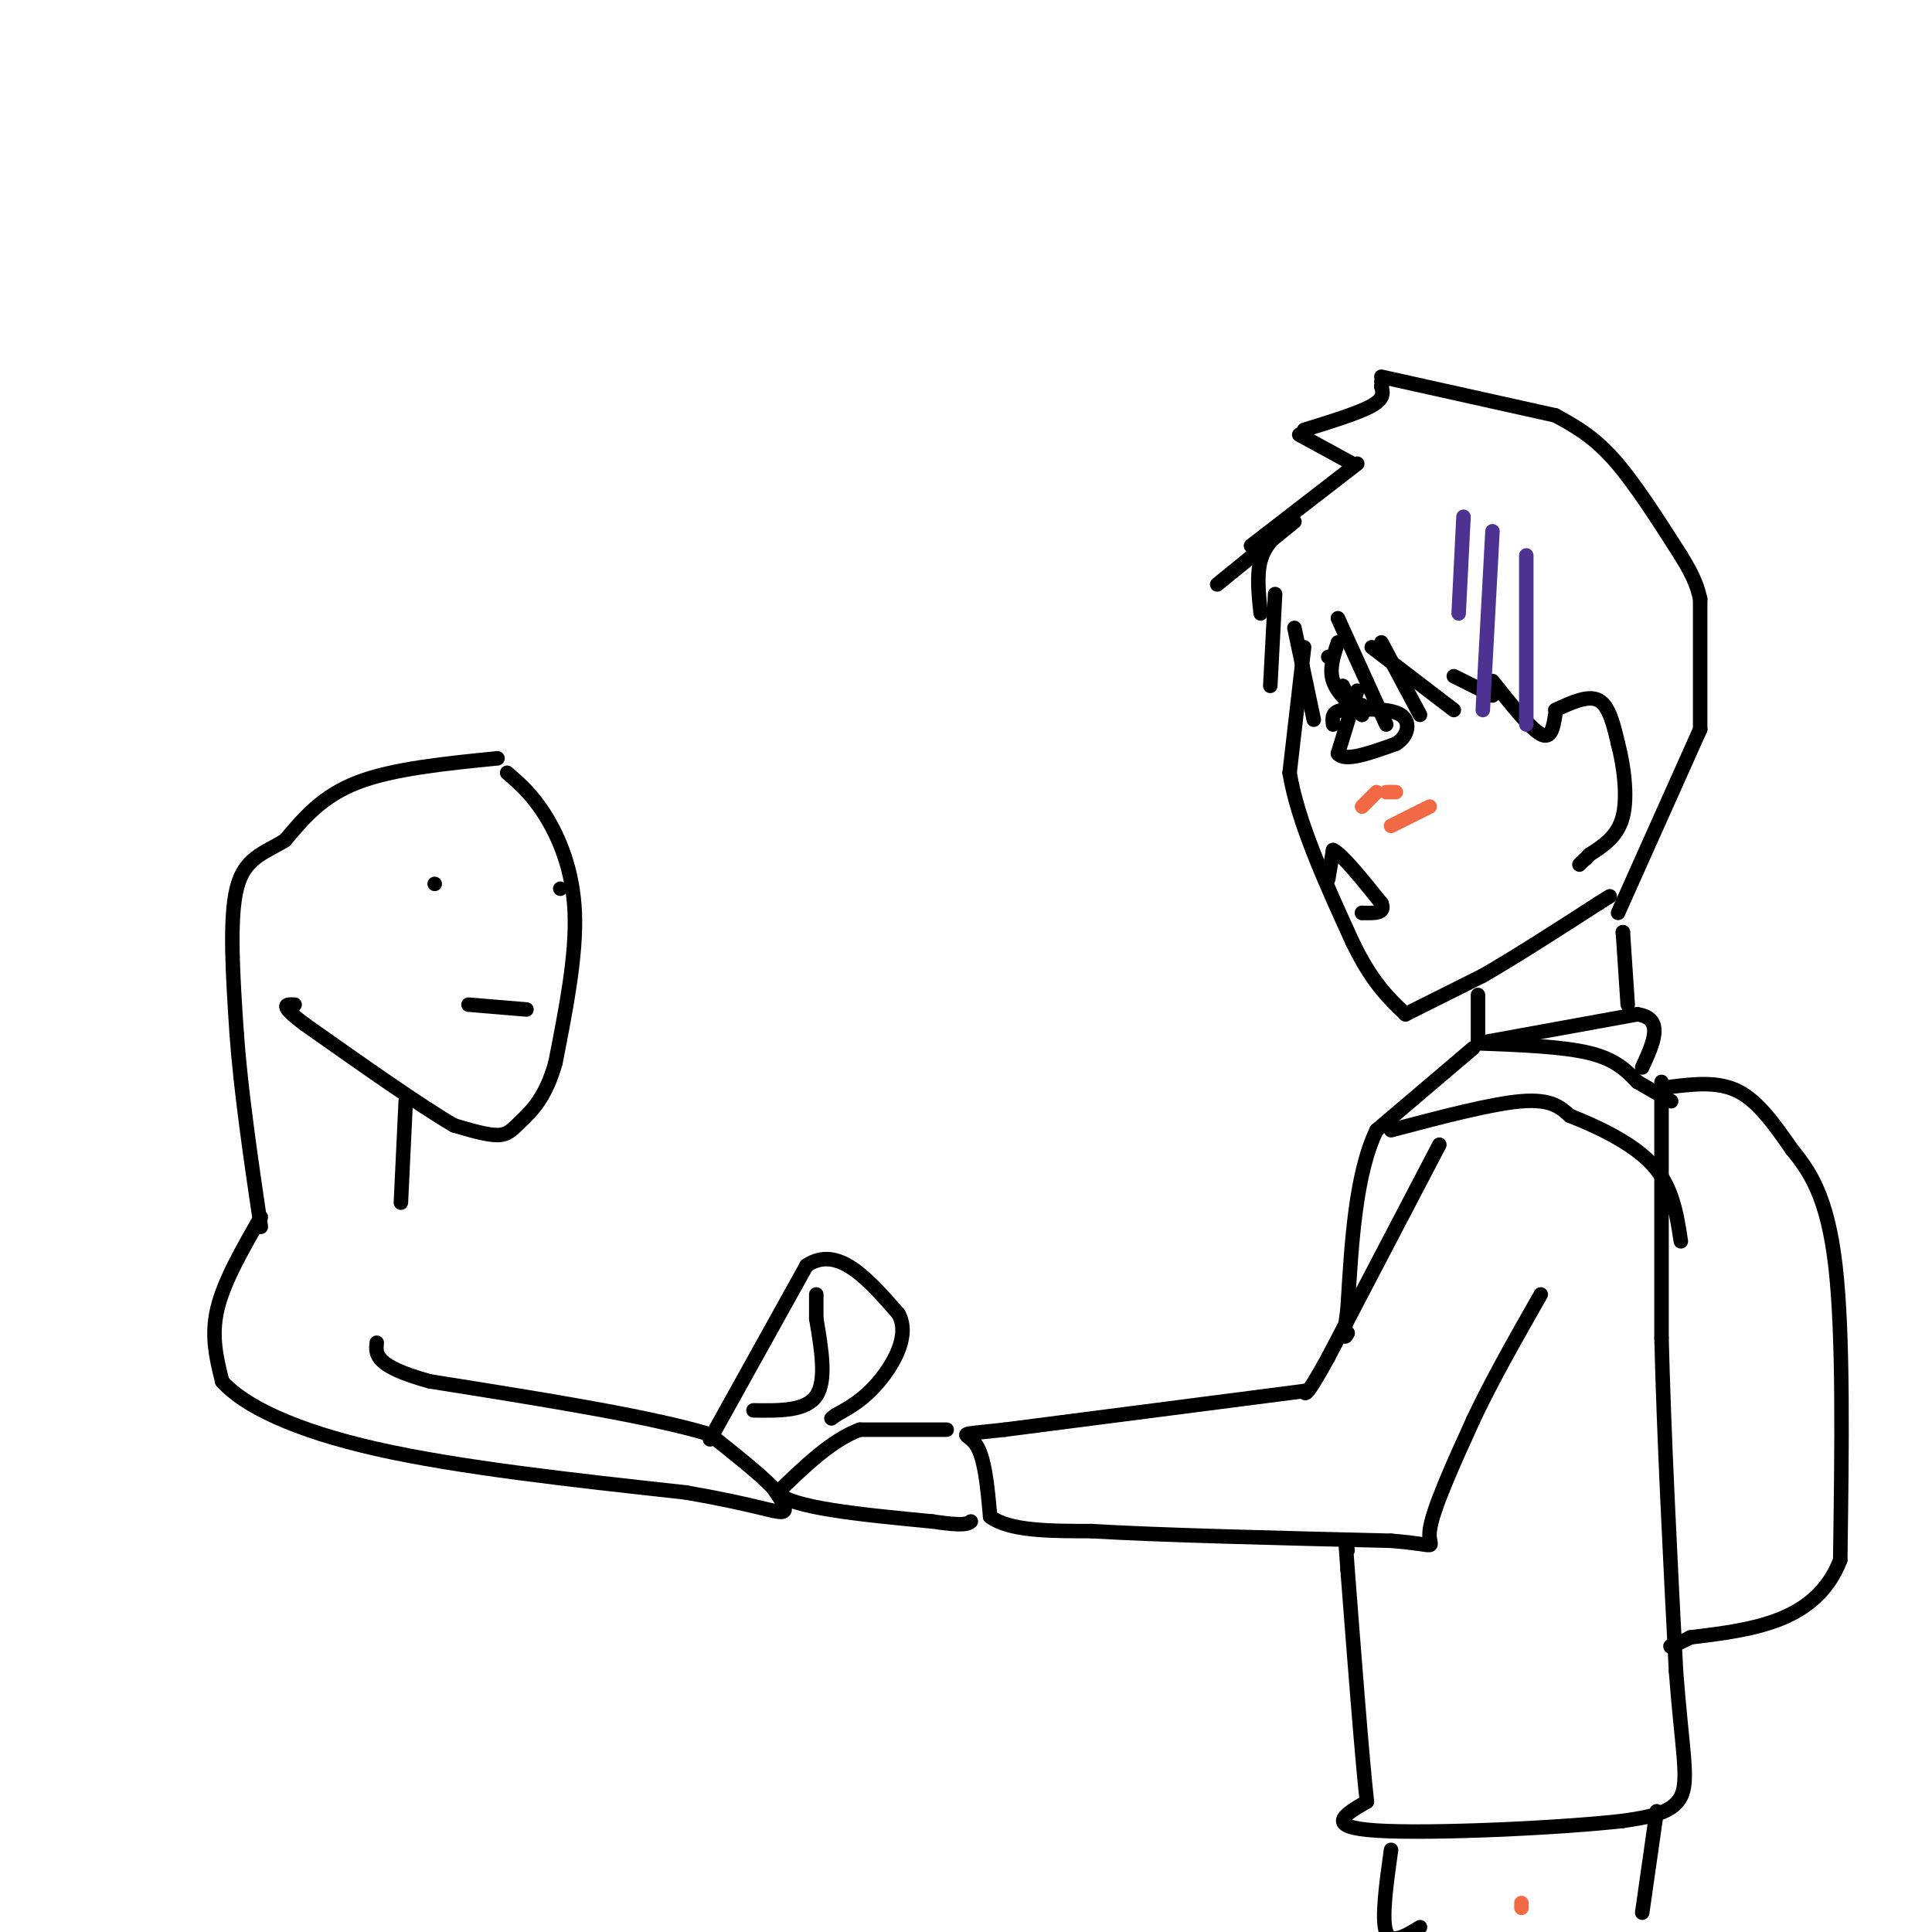 <svg viewBox='0 0 400 400' version='1.1' xmlns='http://www.w3.org/2000/svg' xmlns:xlink='http://www.w3.org/1999/xlink'><g fill='none' stroke='#000000' stroke-width='3' stroke-linecap='round' stroke-linejoin='round'><path d='M270,134c0.000,0.000 -3.000,26.000 -3,26'/><path d='M267,160c1.667,10.167 7.333,22.583 13,35'/><path d='M280,195c4.000,8.333 7.500,11.667 11,15'/><path d='M291,210c0.000,0.000 16.000,-8.000 16,-8'/><path d='M307,202c6.667,-3.833 15.333,-9.417 24,-15'/><path d='M331,187c4.000,-2.500 2.000,-1.250 0,0'/><path d='M264,123c0.000,0.000 -1.000,19.000 -1,19'/><path d='M268,130c0.000,0.000 4.000,19.000 4,19'/><path d='M275,136c0.000,0.000 0.000,0.000 0,0'/><path d='M278,142c0.000,0.000 2.000,4.000 2,4'/><path d='M282,146c0.000,0.000 0.000,0.000 0,0'/><path d='M277,133c-0.917,2.750 -1.833,5.500 -1,8c0.833,2.500 3.417,4.750 6,7'/><path d='M282,148c0.000,0.000 0.000,0.000 0,0'/><path d='M286,133c0.000,0.000 8.000,15.000 8,15'/><path d='M261,127c-0.417,-4.000 -0.833,-8.000 0,-11c0.833,-3.000 2.917,-5.000 5,-7'/><path d='M268,108c0.000,0.000 -16.000,13.000 -16,13'/><path d='M259,113c0.000,0.000 22.000,-17.000 22,-17'/><path d='M280,96c0.000,0.000 -11.000,-6.000 -11,-6'/><path d='M270,89c5.667,-1.750 11.333,-3.500 14,-5c2.667,-1.500 2.333,-2.750 2,-4'/><path d='M286,80c0.333,-0.833 0.167,-0.917 0,-1'/><path d='M286,78c0.000,0.000 36.000,8.000 36,8'/><path d='M322,86c3.833,2.083 7.667,4.167 12,9c4.333,4.833 9.167,12.417 14,20'/><path d='M348,115c3.000,4.833 3.500,6.917 4,9'/><path d='M352,124c0.000,0.000 0.000,27.000 0,27'/><path d='M352,151c0.000,0.000 -17.000,38.000 -17,38'/><path d='M277,128c0.000,0.000 10.000,22.000 10,22'/><path d='M284,134c0.000,0.000 17.000,13.000 17,13'/><path d='M301,140c0.000,0.000 8.000,4.000 8,4'/><path d='M309,141c3.917,4.917 7.833,9.833 10,11c2.167,1.167 2.583,-1.417 3,-4'/><path d='M322,147c3.417,-1.583 6.833,-3.167 9,-2c2.167,1.167 3.083,5.083 4,9'/><path d='M335,154c1.156,4.378 2.044,10.822 1,15c-1.044,4.178 -4.022,6.089 -7,8'/><path d='M329,177c-1.167,1.333 -0.583,0.667 0,0'/><path d='M328,178c0.000,0.000 -1.000,1.000 -1,1'/><path d='M275,182c0.000,0.000 1.000,-6.000 1,-6'/><path d='M276,176c1.833,0.833 5.917,5.917 10,11'/><path d='M286,187c1.000,2.167 -1.500,2.083 -4,2'/><path d='M282,189c0.000,0.000 0.000,0.000 0,0'/><path d='M281,143c0.000,0.000 -4.000,13.000 -4,13'/><path d='M277,156c1.333,1.833 6.667,-0.083 12,-2'/><path d='M289,154c2.622,-1.600 3.178,-4.600 1,-6c-2.178,-1.400 -7.089,-1.200 -12,-1'/><path d='M278,147c-2.333,0.333 -2.167,1.667 -2,3'/><path d='M306,206c0.000,0.000 0.000,10.000 0,10'/><path d='M306,216c0.000,0.000 33.000,-6.000 33,-6'/><path d='M339,210c5.667,0.833 3.333,5.917 1,11'/><path d='M298,237c0.000,0.000 -23.000,44.000 -23,44'/><path d='M275,281c-4.667,8.500 -4.833,7.750 -5,7'/><path d='M270,288c0.000,0.000 -62.000,8.000 -62,8'/><path d='M208,296c-11.111,1.244 -7.889,0.356 -6,3c1.889,2.644 2.444,8.822 3,15'/><path d='M205,314c4.000,3.000 12.500,3.000 21,3'/><path d='M226,317c13.833,0.833 37.917,1.417 62,2'/><path d='M288,319c11.022,0.889 7.578,2.111 8,-2c0.422,-4.111 4.711,-13.556 9,-23'/><path d='M305,294c3.833,-8.167 8.917,-17.083 14,-26'/><path d='M337,208c0.000,0.000 -1.000,-15.000 -1,-15'/><path d='M336,193c0.000,0.000 0.000,0.000 0,0'/><path d='M305,217c0.000,0.000 -20.000,17.000 -20,17'/><path d='M285,234c-4.333,9.000 -5.167,23.000 -6,37'/><path d='M279,271c-1.000,7.000 -0.500,6.000 0,5'/><path d='M279,276c0.000,0.000 0.000,0.000 0,0'/><path d='M344,224c0.000,0.000 0.000,53.000 0,53'/><path d='M344,277c0.500,20.333 1.750,44.667 3,69'/><path d='M347,346c1.222,16.289 2.778,22.511 1,26c-1.778,3.489 -6.889,4.244 -12,5'/><path d='M336,377c-13.111,1.489 -39.889,2.711 -51,2c-11.111,-0.711 -6.556,-3.356 -2,-6'/><path d='M283,373c-1.000,-9.000 -2.500,-28.500 -4,-48'/><path d='M279,325c-0.667,-8.667 -0.333,-6.333 0,-4'/><path d='M288,383c-1.000,7.167 -2.000,14.333 -1,17c1.000,2.667 4.000,0.833 7,-1'/><path d='M343,375c0.000,0.000 -3.000,21.000 -3,21'/><path d='M196,296c0.000,0.000 -18.000,0.000 -18,0'/><path d='M178,296c-5.833,2.167 -11.417,7.583 -17,13'/><path d='M161,309c2.500,3.167 17.250,4.583 32,6'/><path d='M193,315c6.667,1.000 7.333,0.500 8,0'/></g>
<g fill='none' stroke='#f26946' stroke-width='3' stroke-linecap='round' stroke-linejoin='round'><path d='M315,395c0.000,0.000 0.000,-1.000 0,-1'/><path d='M282,167c0.000,0.000 3.000,-3.000 3,-3'/><path d='M287,164c0.000,0.000 2.000,0.000 2,0'/><path d='M288,171c0.000,0.000 8.000,-4.000 8,-4'/></g>
<g fill='none' stroke='#4d3292' stroke-width='3' stroke-linecap='round' stroke-linejoin='round'><path d='M303,107c0.000,0.000 -1.000,20.000 -1,20'/><path d='M309,110c0.000,0.000 -2.000,37.000 -2,37'/><path d='M316,115c0.000,0.000 0.000,35.000 0,35'/></g>
<g fill='none' stroke='#000000' stroke-width='3' stroke-linecap='round' stroke-linejoin='round'><path d='M288,234c10.417,-2.750 20.833,-5.500 27,-6c6.167,-0.500 8.083,1.250 10,3'/><path d='M325,231c5.067,1.978 12.733,5.422 17,10c4.267,4.578 5.133,10.289 6,16'/><path d='M306,216c8.750,0.333 17.500,0.667 23,2c5.500,1.333 7.750,3.667 10,6'/><path d='M339,224c2.833,1.667 4.917,2.833 7,4'/><path d='M346,225c4.917,-0.583 9.833,-1.167 14,1c4.167,2.167 7.583,7.083 11,12'/><path d='M371,238c3.667,4.489 7.333,9.711 9,24c1.667,14.289 1.333,37.644 1,61'/><path d='M381,323c-5.000,12.833 -18.000,14.417 -31,16'/><path d='M350,339c-5.667,2.833 -4.333,1.917 -3,1'/><path d='M105,160c2.622,2.267 5.244,4.533 8,9c2.756,4.467 5.644,11.133 6,20c0.356,8.867 -1.822,19.933 -4,31'/><path d='M115,220c-2.012,7.310 -5.042,10.083 -7,12c-1.958,1.917 -2.845,2.976 -5,3c-2.155,0.024 -5.577,-0.988 -9,-2'/><path d='M94,233c-6.667,-3.833 -18.833,-12.417 -31,-21'/><path d='M63,212c-5.500,-4.167 -3.750,-4.083 -2,-4'/><path d='M97,208c0.000,0.000 12.000,1.000 12,1'/><path d='M90,183c0.000,0.000 0.000,0.000 0,0'/><path d='M116,184c0.000,0.000 0.000,0.000 0,0'/><path d='M103,157c-10.833,1.083 -21.667,2.167 -29,5c-7.333,2.833 -11.167,7.417 -15,12'/><path d='M59,174c-4.556,2.756 -8.444,3.644 -10,10c-1.556,6.356 -0.778,18.178 0,30'/><path d='M49,214c0.833,11.667 2.917,25.833 5,40'/><path d='M84,228c0.000,0.000 -1.000,21.000 -1,21'/><path d='M54,252c-3.833,6.667 -7.667,13.333 -9,19c-1.333,5.667 -0.167,10.333 1,15'/><path d='M46,286c4.422,5.044 14.978,10.156 32,14c17.022,3.844 40.511,6.422 64,9'/><path d='M142,309c14.489,2.511 18.711,4.289 20,4c1.289,-0.289 -0.356,-2.644 -2,-5'/><path d='M160,308c-2.500,-2.667 -7.750,-6.833 -13,-11'/><path d='M147,297c-11.833,-3.667 -34.917,-7.333 -58,-11'/><path d='M89,286c-11.500,-3.167 -11.250,-5.583 -11,-8'/><path d='M147,298c0.000,0.000 20.000,-36.000 20,-36'/><path d='M167,262c6.500,-4.333 12.750,2.833 19,10'/><path d='M186,272c2.467,4.356 -0.867,10.244 -4,14c-3.133,3.756 -6.067,5.378 -9,7'/><path d='M173,293c-1.500,1.167 -0.750,0.583 0,0'/><path d='M156,292c5.417,0.083 10.833,0.167 13,-3c2.167,-3.167 1.083,-9.583 0,-16'/><path d='M169,273c0.000,-3.500 0.000,-4.250 0,-5'/></g>
</svg>